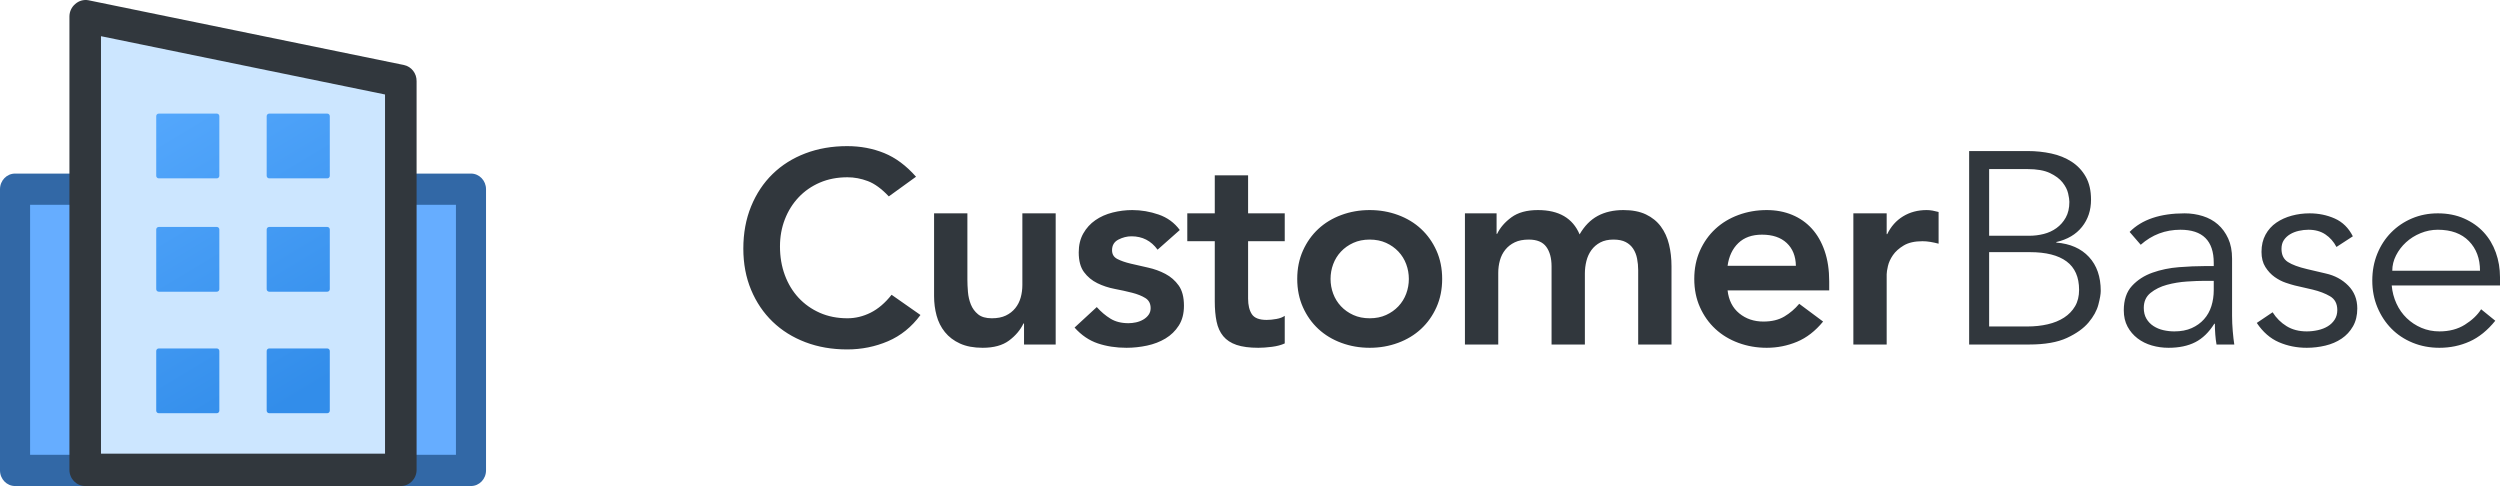 <?xml version="1.0" encoding="UTF-8"?> <svg xmlns="http://www.w3.org/2000/svg" xmlns:xlink="http://www.w3.org/1999/xlink" width="787px" height="153px" viewBox="0 0 787 153"> <title>Group</title> <defs> <linearGradient x1="22.566%" y1="-26.993%" x2="66.78%" y2="100%" id="linearGradient-1"> <stop stop-color="#59ABFF" offset="0%"></stop> <stop stop-color="#328DEA" offset="100%"></stop> </linearGradient> </defs> <g id="Page-1" stroke="none" stroke-width="1" fill="none" fill-rule="evenodd"> <g id="CB_wide_white" transform="translate(-72, -52)" fill-rule="nonzero"> <g id="Group" transform="translate(72, 52)"> <path d="M266.689,110 C271.234,110 275.517,109.14 279.537,107.419 C283.558,105.699 286.966,102.946 289.763,99.161 L289.763,99.161 L280.673,92.796 C278.634,95.376 276.434,97.254 274.074,98.43 C271.714,99.606 269.282,100.194 266.776,100.194 C263.571,100.194 260.673,99.62 258.08,98.473 C255.487,97.326 253.258,95.749 251.393,93.742 C249.529,91.735 248.086,89.355 247.067,86.602 C246.047,83.849 245.537,80.839 245.537,77.57 C245.537,74.53 246.047,71.692 247.067,69.054 C248.086,66.416 249.529,64.108 251.393,62.129 C253.258,60.151 255.487,58.602 258.08,57.484 C260.673,56.366 263.571,55.806 266.776,55.806 C268.932,55.806 271.074,56.208 273.2,57.011 C275.327,57.814 277.527,59.419 279.799,61.828 L279.799,61.828 L288.365,55.634 C285.277,52.136 281.941,49.656 278.357,48.194 C274.774,46.731 270.884,46 266.689,46 C261.911,46 257.526,46.76 253.535,48.28 C249.543,49.799 246.105,51.964 243.221,54.774 C240.337,57.584 238.079,60.982 236.447,64.968 C234.816,68.953 234,73.384 234,78.258 C234,83.018 234.816,87.348 236.447,91.247 C238.079,95.147 240.337,98.487 243.221,101.269 C246.105,104.05 249.543,106.201 253.535,107.72 C257.526,109.24 261.911,110 266.689,110 Z M309.342,109.484 C312.838,109.484 315.605,108.724 317.645,107.204 C319.684,105.685 321.199,103.892 322.19,101.828 L322.19,101.828 L322.365,101.828 L322.365,108.452 L332.329,108.452 L332.329,67.161 L321.84,67.161 L321.84,89.699 C321.84,91.075 321.665,92.394 321.316,93.656 C320.966,94.918 320.398,96.036 319.611,97.011 C318.825,97.986 317.834,98.76 316.64,99.333 C315.445,99.907 313.974,100.194 312.226,100.194 C310.361,100.194 308.919,99.778 307.899,98.946 C306.88,98.115 306.122,97.082 305.627,95.849 C305.132,94.616 304.826,93.297 304.709,91.892 C304.593,90.487 304.534,89.211 304.534,88.065 L304.534,88.065 L304.534,67.161 L294.046,67.161 L294.046,93.226 C294.046,95.348 294.308,97.384 294.833,99.333 C295.357,101.283 296.231,103.018 297.455,104.538 C298.678,106.057 300.266,107.262 302.218,108.151 C304.17,109.039 306.545,109.484 309.342,109.484 Z M354.616,109.484 C356.772,109.484 358.928,109.254 361.084,108.796 C363.24,108.337 365.178,107.591 366.897,106.559 C368.615,105.527 370.014,104.165 371.092,102.473 C372.17,100.781 372.709,98.703 372.709,96.237 C372.709,93.541 372.155,91.419 371.048,89.871 C369.941,88.323 368.543,87.104 366.853,86.215 C365.163,85.326 363.342,84.667 361.39,84.237 C359.438,83.806 357.617,83.391 355.927,82.989 C354.238,82.588 352.839,82.1 351.732,81.527 C350.625,80.953 350.071,80.036 350.071,78.774 C350.071,77.226 350.742,76.108 352.082,75.419 C353.422,74.731 354.791,74.387 356.19,74.387 C359.628,74.387 362.366,75.792 364.406,78.602 L364.406,78.602 L371.398,72.409 C369.708,70.115 367.494,68.495 364.755,67.548 C362.017,66.602 359.249,66.129 356.452,66.129 C354.354,66.129 352.286,66.387 350.246,66.903 C348.207,67.419 346.401,68.222 344.827,69.312 C343.254,70.401 341.987,71.792 341.025,73.484 C340.064,75.176 339.583,77.168 339.583,79.462 C339.583,82.1 340.137,84.165 341.244,85.656 C342.351,87.147 343.749,88.308 345.439,89.14 C347.129,89.971 348.95,90.573 350.902,90.946 C352.854,91.319 354.675,91.72 356.364,92.151 C358.054,92.581 359.453,93.14 360.56,93.828 C361.667,94.516 362.22,95.577 362.22,97.011 C362.22,97.814 362.002,98.516 361.565,99.118 C361.128,99.72 360.56,100.222 359.861,100.624 C359.161,101.025 358.404,101.312 357.588,101.484 C356.772,101.656 355.986,101.742 355.228,101.742 C353.014,101.742 351.135,101.269 349.591,100.323 C348.047,99.376 346.604,98.158 345.264,96.667 L345.264,96.667 L338.272,103.118 C340.428,105.527 342.875,107.19 345.614,108.108 C348.353,109.025 351.353,109.484 354.616,109.484 Z M396.133,109.484 C397.357,109.484 398.77,109.384 400.372,109.183 C401.974,108.982 403.329,108.624 404.436,108.108 L404.436,108.108 L404.436,99.419 C403.795,99.878 402.921,100.208 401.814,100.409 C400.707,100.609 399.687,100.71 398.755,100.71 C396.424,100.71 394.866,100.108 394.079,98.903 C393.292,97.699 392.899,96.065 392.899,94 L392.899,94 L392.899,75.935 L404.436,75.935 L404.436,67.161 L392.899,67.161 L392.899,55.204 L382.411,55.204 L382.411,67.161 L373.758,67.161 L373.758,75.935 L382.411,75.935 L382.411,94.86 C382.411,97.269 382.6,99.391 382.979,101.226 C383.357,103.061 384.057,104.595 385.076,105.828 C386.096,107.061 387.495,107.978 389.272,108.581 C391.049,109.183 393.336,109.484 396.133,109.484 Z M431.182,109.484 C434.328,109.484 437.3,108.968 440.097,107.935 C442.894,106.903 445.312,105.441 447.351,103.548 C449.391,101.656 451.008,99.376 452.202,96.71 C453.397,94.043 453.994,91.075 453.994,87.806 C453.994,84.538 453.397,81.57 452.202,78.903 C451.008,76.237 449.391,73.957 447.351,72.065 C445.312,70.172 442.894,68.71 440.097,67.677 C437.3,66.645 434.328,66.129 431.182,66.129 C428.035,66.129 425.063,66.645 422.266,67.677 C419.47,68.71 417.051,70.172 415.012,72.065 C412.973,73.957 411.356,76.237 410.161,78.903 C408.967,81.57 408.369,84.538 408.369,87.806 C408.369,91.075 408.967,94.043 410.161,96.71 C411.356,99.376 412.973,101.656 415.012,103.548 C417.051,105.441 419.47,106.903 422.266,107.935 C425.063,108.968 428.035,109.484 431.182,109.484 Z M431.182,100.194 C429.259,100.194 427.54,99.849 426.025,99.161 C424.51,98.473 423.213,97.556 422.135,96.409 C421.057,95.262 420.242,93.943 419.688,92.452 C419.135,90.961 418.858,89.412 418.858,87.806 C418.858,86.201 419.135,84.652 419.688,83.161 C420.242,81.67 421.057,80.351 422.135,79.204 C423.213,78.057 424.51,77.14 426.025,76.452 C427.54,75.763 429.259,75.419 431.182,75.419 C433.104,75.419 434.823,75.763 436.338,76.452 C437.853,77.14 439.15,78.057 440.228,79.204 C441.306,80.351 442.122,81.67 442.675,83.161 C443.229,84.652 443.505,86.201 443.505,87.806 C443.505,89.412 443.229,90.961 442.675,92.452 C442.122,93.943 441.306,95.262 440.228,96.409 C439.15,97.556 437.853,98.473 436.338,99.161 C434.823,99.849 433.104,100.194 431.182,100.194 Z M471.649,108.452 L471.649,85.914 C471.649,84.538 471.824,83.219 472.174,81.957 C472.523,80.695 473.091,79.577 473.878,78.602 C474.665,77.627 475.655,76.853 476.85,76.28 C478.044,75.706 479.516,75.419 481.264,75.419 C483.827,75.419 485.663,76.179 486.77,77.699 C487.877,79.219 488.431,81.269 488.431,83.849 L488.431,83.849 L488.431,108.452 L498.919,108.452 L498.919,86.086 C498.919,84.767 499.079,83.462 499.4,82.172 C499.72,80.882 500.245,79.735 500.973,78.731 C501.701,77.728 502.634,76.925 503.77,76.323 C504.906,75.72 506.29,75.419 507.922,75.419 C509.495,75.419 510.777,75.677 511.767,76.194 C512.758,76.71 513.545,77.412 514.127,78.301 C514.71,79.19 515.118,80.222 515.351,81.398 C515.584,82.573 515.7,83.792 515.7,85.054 L515.7,85.054 L515.7,108.452 L526.189,108.452 L526.189,83.849 C526.189,81.384 525.927,79.075 525.402,76.925 C524.878,74.774 524.018,72.896 522.824,71.29 C521.629,69.685 520.071,68.423 518.148,67.505 C516.225,66.588 513.865,66.129 511.068,66.129 C507.922,66.129 505.212,66.746 502.94,67.978 C500.667,69.211 498.773,71.147 497.258,73.785 C495.102,68.681 490.732,66.129 484.148,66.129 C480.652,66.129 477.869,66.889 475.801,68.409 C473.732,69.928 472.232,71.663 471.3,73.613 L471.3,73.613 L471.125,73.613 L471.125,67.161 L461.161,67.161 L461.161,108.452 L471.649,108.452 Z M556.168,109.484 C559.489,109.484 562.665,108.853 565.695,107.591 C568.725,106.33 571.464,104.208 573.911,101.226 L573.911,101.226 L566.394,95.634 C565.054,97.24 563.495,98.573 561.718,99.634 C559.941,100.695 557.741,101.226 555.119,101.226 C552.148,101.226 549.613,100.366 547.515,98.645 C545.418,96.925 544.194,94.516 543.844,91.419 L543.844,91.419 L575.834,91.419 L575.834,88.581 C575.834,84.968 575.353,81.771 574.392,78.989 C573.43,76.208 572.09,73.871 570.371,71.978 C568.652,70.086 566.584,68.638 564.166,67.634 C561.747,66.631 559.082,66.129 556.168,66.129 C553.022,66.129 550.05,66.645 547.253,67.677 C544.456,68.71 542.038,70.172 539.999,72.065 C537.959,73.957 536.342,76.237 535.148,78.903 C533.953,81.57 533.356,84.538 533.356,87.806 C533.356,91.075 533.953,94.043 535.148,96.71 C536.342,99.376 537.959,101.656 539.999,103.548 C542.038,105.441 544.456,106.903 547.253,107.935 C550.05,108.968 553.022,109.484 556.168,109.484 Z M565.346,83.677 L543.844,83.677 C544.252,80.695 545.374,78.315 547.209,76.538 C549.045,74.76 551.536,73.871 554.682,73.871 C558.004,73.871 560.597,74.746 562.461,76.495 C564.326,78.244 565.287,80.638 565.346,83.677 L565.346,83.677 Z M593.926,108.452 L593.926,86.344 C593.926,85.771 594.057,84.91 594.32,83.763 C594.582,82.616 595.106,81.47 595.893,80.323 C596.68,79.176 597.816,78.158 599.302,77.269 C600.787,76.38 602.754,75.935 605.201,75.935 C606.017,75.935 606.847,76.007 607.692,76.151 C608.537,76.294 609.397,76.48 610.271,76.71 L610.271,76.71 L610.271,66.731 C609.63,66.559 609.003,66.416 608.392,66.301 C607.78,66.186 607.153,66.129 606.512,66.129 C603.716,66.129 601.239,66.789 599.083,68.108 C596.927,69.427 595.267,71.29 594.101,73.699 L594.101,73.699 L593.926,73.699 L593.926,67.161 L583.438,67.161 L583.438,108.452 L593.926,108.452 Z M638.764,108.452 C643.717,108.452 647.679,107.763 650.651,106.387 C653.623,105.011 655.895,103.391 657.468,101.527 C659.042,99.663 660.076,97.785 660.571,95.892 C661.067,94 661.314,92.566 661.314,91.591 C661.314,87.118 660.076,83.548 657.6,80.882 C655.123,78.215 651.7,76.71 647.33,76.366 L647.33,76.366 L647.33,76.194 C650.826,75.391 653.521,73.799 655.414,71.419 C657.308,69.039 658.255,66.186 658.255,62.86 C658.255,59.993 657.702,57.584 656.594,55.634 C655.487,53.685 654.001,52.108 652.137,50.903 C650.272,49.699 648.145,48.839 645.756,48.323 C643.367,47.806 640.891,47.548 638.327,47.548 L638.327,47.548 L619.885,47.548 L619.885,108.452 L638.764,108.452 Z M638.852,74.215 L626.178,74.215 L626.178,53.226 L638.24,53.226 C641.211,53.226 643.571,53.642 645.319,54.473 C647.067,55.305 648.393,56.294 649.296,57.441 C650.199,58.588 650.782,59.735 651.044,60.882 C651.307,62.029 651.438,62.918 651.438,63.548 C651.438,65.498 651.059,67.147 650.301,68.495 C649.544,69.842 648.568,70.946 647.373,71.806 C646.179,72.667 644.839,73.283 643.353,73.656 C641.867,74.029 640.367,74.215 638.852,74.215 L638.852,74.215 Z M638.24,102.774 L626.178,102.774 L626.178,79.376 L639.026,79.376 C644.096,79.376 647.942,80.351 650.564,82.301 C653.186,84.251 654.497,87.233 654.497,91.247 C654.497,93.254 654.074,94.975 653.229,96.409 C652.385,97.842 651.234,99.032 649.777,99.978 C648.32,100.925 646.601,101.627 644.62,102.086 C642.639,102.545 640.512,102.774 638.24,102.774 L638.24,102.774 Z M682.641,109.484 C685.962,109.484 688.773,108.896 691.075,107.72 C693.377,106.545 695.372,104.609 697.062,101.914 L697.062,101.914 L697.237,101.914 C697.237,103.004 697.281,104.122 697.368,105.269 C697.455,106.416 697.587,107.477 697.761,108.452 L697.761,108.452 L703.355,108.452 C703.18,107.362 703.02,105.971 702.874,104.28 C702.729,102.588 702.656,100.968 702.656,99.419 L702.656,99.419 L702.656,81.441 C702.656,78.975 702.248,76.853 701.432,75.075 C700.617,73.297 699.539,71.821 698.198,70.645 C696.858,69.47 695.27,68.595 693.435,68.022 C691.599,67.448 689.691,67.161 687.71,67.161 C680.018,67.161 674.25,69.111 670.404,73.011 L670.404,73.011 L673.9,77.054 C677.455,73.9 681.621,72.323 686.399,72.323 C693.391,72.323 696.887,75.792 696.887,82.731 L696.887,82.731 L696.887,83.763 L694.003,83.763 C691.556,83.763 688.861,83.878 685.918,84.108 C682.976,84.337 680.208,84.91 677.615,85.828 C675.022,86.746 672.866,88.136 671.147,90 C669.428,91.864 668.569,94.43 668.569,97.699 C668.569,99.649 668.962,101.355 669.749,102.817 C670.535,104.28 671.584,105.513 672.895,106.516 C674.206,107.52 675.707,108.265 677.396,108.753 C679.086,109.24 680.834,109.484 682.641,109.484 Z M684.476,104.323 C683.311,104.323 682.16,104.194 681.024,103.935 C679.887,103.677 678.853,103.247 677.921,102.645 C676.989,102.043 676.246,101.269 675.692,100.323 C675.138,99.376 674.862,98.244 674.862,96.925 C674.862,94.918 675.575,93.341 677.003,92.194 C678.431,91.047 680.15,90.201 682.16,89.656 C684.17,89.111 686.268,88.767 688.453,88.624 C690.638,88.48 692.459,88.409 693.916,88.409 L693.916,88.409 L696.887,88.409 L696.887,91.333 C696.887,93.111 696.64,94.789 696.144,96.366 C695.649,97.943 694.877,99.319 693.828,100.495 C692.779,101.67 691.483,102.602 689.939,103.29 C688.395,103.978 686.574,104.323 684.476,104.323 Z M726.167,109.484 C728.149,109.484 730.101,109.254 732.023,108.796 C733.946,108.337 735.651,107.606 737.136,106.602 C738.622,105.599 739.817,104.308 740.72,102.731 C741.623,101.154 742.075,99.276 742.075,97.097 C742.075,94.229 741.128,91.835 739.234,89.914 C737.34,87.993 734.966,86.717 732.111,86.086 L732.111,86.086 L726.255,84.71 C723.574,84.079 721.564,83.333 720.224,82.473 C718.884,81.613 718.214,80.237 718.214,78.344 C718.214,77.254 718.461,76.337 718.957,75.591 C719.452,74.846 720.107,74.229 720.923,73.742 C721.739,73.254 722.657,72.896 723.676,72.667 C724.696,72.437 725.701,72.323 726.692,72.323 C728.789,72.323 730.567,72.81 732.023,73.785 C733.48,74.76 734.645,76.079 735.52,77.742 L735.52,77.742 L740.676,74.387 C739.336,71.749 737.442,69.885 734.995,68.796 C732.548,67.706 729.897,67.161 727.041,67.161 C725.119,67.161 723.254,67.405 721.448,67.892 C719.641,68.38 718.024,69.111 716.597,70.086 C715.169,71.061 714.033,72.323 713.188,73.871 C712.343,75.419 711.921,77.226 711.921,79.29 C711.921,81.183 712.329,82.774 713.144,84.065 C713.96,85.355 714.936,86.401 716.072,87.204 C717.209,88.007 718.374,88.609 719.568,89.011 C720.763,89.412 721.71,89.699 722.409,89.871 L722.409,89.871 L728.003,91.161 C730.159,91.677 731.994,92.38 733.509,93.269 C735.024,94.158 735.782,95.606 735.782,97.613 C735.782,98.76 735.505,99.763 734.951,100.624 C734.398,101.484 733.669,102.186 732.766,102.731 C731.863,103.276 730.829,103.677 729.664,103.935 C728.498,104.194 727.333,104.323 726.167,104.323 C723.72,104.323 721.608,103.778 719.831,102.688 C718.053,101.599 716.582,100.136 715.417,98.301 L715.417,98.301 L710.435,101.656 C712.358,104.523 714.674,106.545 717.383,107.72 C720.093,108.896 723.021,109.484 726.167,109.484 Z M767.946,109.484 C771.326,109.484 774.487,108.824 777.429,107.505 C780.372,106.186 783.067,104.007 785.514,100.968 L785.514,100.968 L781.057,97.355 C779.891,99.19 778.187,100.81 775.943,102.215 C773.7,103.62 771.034,104.323 767.946,104.323 C765.907,104.323 764.013,103.95 762.265,103.204 C760.517,102.459 758.973,101.441 757.633,100.151 C756.292,98.86 755.214,97.326 754.399,95.548 C753.583,93.771 753.088,91.878 752.913,89.871 L752.913,89.871 L787,89.871 L787,87.29 C787,84.538 786.563,81.943 785.689,79.505 C784.815,77.068 783.548,74.946 781.887,73.14 C780.226,71.333 778.172,69.885 775.725,68.796 C773.278,67.706 770.51,67.161 767.422,67.161 C764.508,67.161 761.799,67.692 759.293,68.753 C756.788,69.814 754.603,71.29 752.738,73.183 C750.873,75.075 749.417,77.312 748.368,79.892 C747.319,82.473 746.795,85.283 746.795,88.323 C746.795,91.362 747.334,94.172 748.411,96.753 C749.489,99.333 750.961,101.57 752.825,103.462 C754.69,105.355 756.919,106.832 759.512,107.892 C762.105,108.953 764.916,109.484 767.946,109.484 Z M780.707,85.226 L753.088,85.226 C753.088,83.563 753.481,81.957 754.268,80.409 C755.054,78.86 756.103,77.484 757.414,76.28 C758.725,75.075 760.255,74.115 762.003,73.398 C763.751,72.681 765.557,72.323 767.422,72.323 C771.617,72.323 774.88,73.513 777.211,75.892 C779.542,78.272 780.707,81.384 780.707,85.226 L780.707,85.226 Z" id="CustomerBase" fill="#31373D"></path> <g id="office"> <g id="Group-12" transform="translate(0, 54.643)"> <rect id="Rectangle" fill="#66ADFF" x="8.319" y="4.918" width="136.361" height="88.521"></rect> <path d="M148.264,98.357 L4.736,98.357 C2.12,98.357 0,96.155 0,93.439 L0,4.918 C0,2.202 2.12,0 4.736,0 L148.264,0 C150.88,0 153,2.202 153,4.918 L153,93.439 C153,96.155 150.88,98.357 148.264,98.357 Z M9.471,88.521 L143.529,88.521 L143.529,9.836 L9.471,9.836 L9.471,88.521 Z" id="Shape" fill="#3268A6"></path> </g> <g id="Group-5" transform="translate(21.857, 0)"> <polygon id="Path" fill="#CCE6FF" points="104.316 147.903 4.967 147.903 4.967 5.175 104.316 25.565"></polygon> <path d="M104.316,153 L4.967,153 C2.224,153 0,150.718 0,147.903 L0,5.175 C0.01,3.651 0.684,2.211 1.838,1.25 C2.969,0.241 4.485,-0.19 5.961,0.078 L105.31,20.467 C107.66,20.959 109.332,23.104 109.285,25.565 L109.285,147.903 C109.285,150.718 107.06,153 104.316,153 Z M9.935,142.805 L99.349,142.805 L99.349,29.745 L9.935,11.394 L9.935,142.805 Z" id="Shape" fill="#31373D"></path> <path d="M46.391,109.691 C46.833,109.691 47.191,110.05 47.191,110.491 L47.191,129.281 C47.191,129.723 46.833,130.081 46.391,130.081 L28.121,130.081 C27.679,130.081 27.321,129.723 27.321,129.281 L27.321,110.491 C27.321,110.05 27.679,109.691 28.121,109.691 L46.391,109.691 Z M81.163,109.691 C81.605,109.691 81.963,110.05 81.963,110.491 L81.963,129.281 C81.963,129.723 81.605,130.081 81.163,130.081 L62.893,130.081 C62.451,130.081 62.093,129.723 62.093,129.281 L62.093,110.491 C62.093,110.05 62.451,109.691 62.893,109.691 L81.163,109.691 Z M46.391,71.441 C46.833,71.441 47.191,71.8 47.191,72.241 L47.191,91.031 C47.191,91.473 46.833,91.831 46.391,91.831 L28.121,91.831 C27.679,91.831 27.321,91.473 27.321,91.031 L27.321,72.241 C27.321,71.8 27.679,71.441 28.121,71.441 L46.391,71.441 Z M81.163,71.441 C81.605,71.441 81.963,71.8 81.963,72.241 L81.963,91.031 C81.963,91.473 81.605,91.831 81.163,91.831 L62.893,91.831 C62.451,91.831 62.093,91.473 62.093,91.031 L62.093,72.241 C62.093,71.8 62.451,71.441 62.893,71.441 L81.163,71.441 Z M46.391,35.76 C46.833,35.76 47.191,36.118 47.191,36.56 L47.191,55.349 C47.191,55.791 46.833,56.149 46.391,56.149 L28.121,56.149 C27.679,56.149 27.321,55.791 27.321,55.349 L27.321,36.56 C27.321,36.118 27.679,35.76 28.121,35.76 L46.391,35.76 Z M81.163,35.76 C81.605,35.76 81.963,36.118 81.963,36.56 L81.963,55.349 C81.963,55.791 81.605,56.149 81.163,56.149 L62.893,56.149 C62.451,56.149 62.093,55.791 62.093,55.349 L62.093,36.56 C62.093,36.118 62.451,35.76 62.893,35.76 L81.163,35.76 Z" id="Combined-Shape" fill="url(#linearGradient-1)"></path> </g> </g> </g> </g> </g> </svg> 
